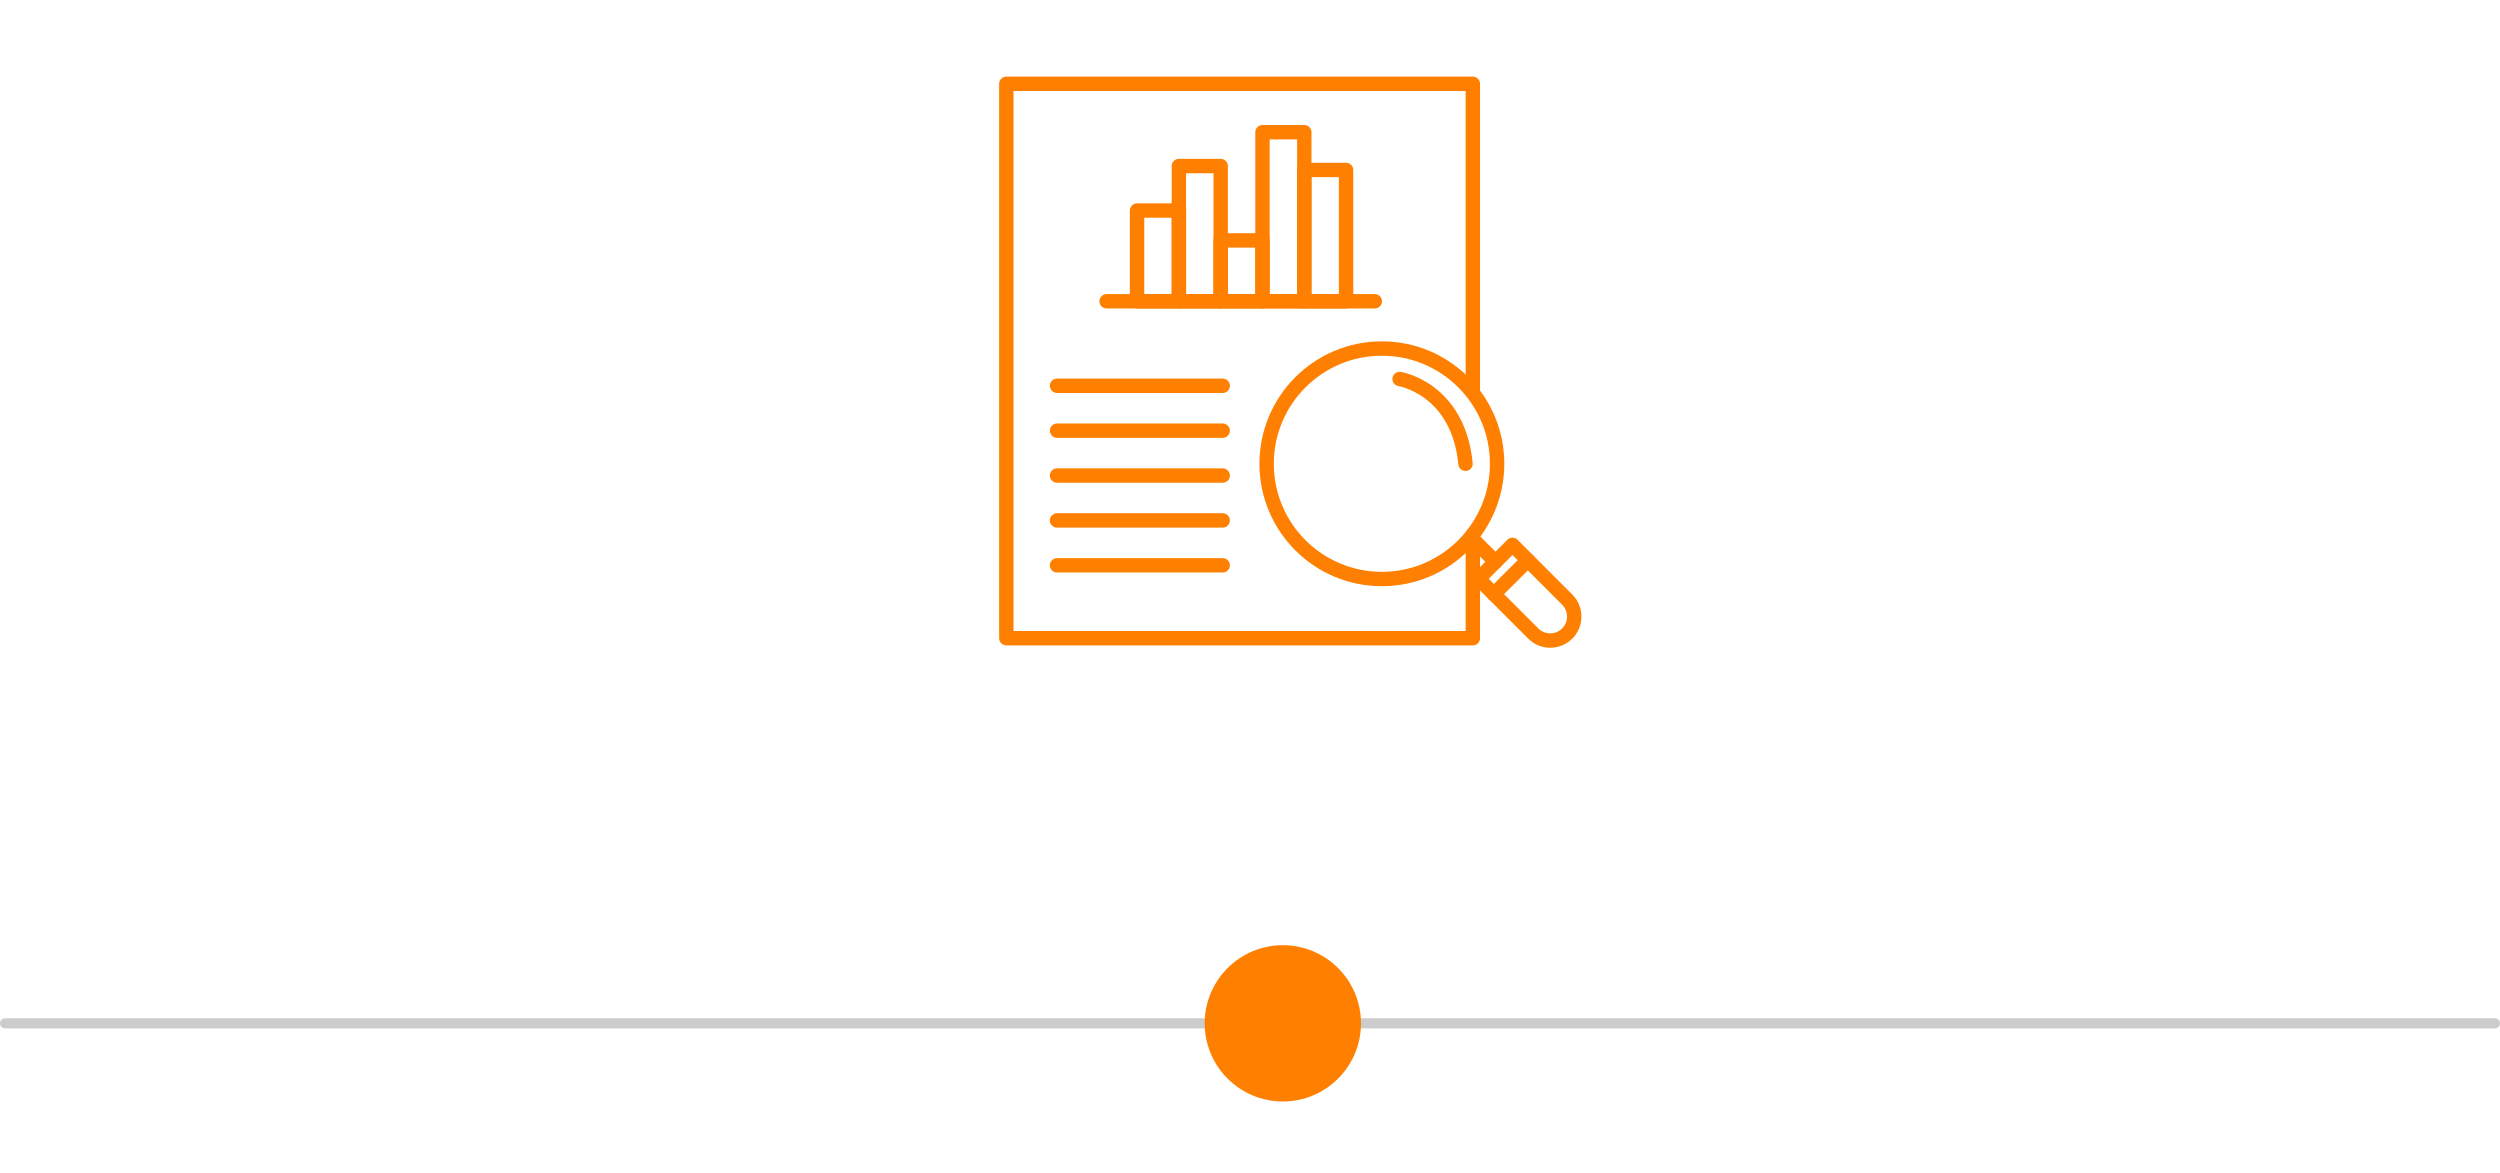<?xml version="1.0" encoding="UTF-8"?><svg id="b" xmlns="http://www.w3.org/2000/svg" width="523.04" height="245.33" viewBox="0 0 523.04 245.33"><g id="c"><circle cx="289.11" cy="97.03" r="24.11" fill="none" stroke="#ff8000" stroke-linecap="round" stroke-linejoin="round" stroke-width="3.01"/><polyline points="308.14 111.82 308.14 133.52 210.54 133.52 210.54 17.53 308.14 17.53 308.14 81.53" fill="none" stroke="#ff8000" stroke-linecap="round" stroke-linejoin="round" stroke-width="3.01"/><path d="M315.36,114.44h10.05v16.2c0,2.77-2.25,5.02-5.02,5.02h0c-2.77,0-5.02-2.25-5.02-5.02v-16.2h0Z" transform="translate(5.41 263.17) rotate(-45)" fill="none" stroke="#ff8000" stroke-linecap="round" stroke-linejoin="round" stroke-width="3.01"/><line x1="308.14" y1="112.81" x2="312.88" y2="117.55" fill="none" stroke="#ff8000" stroke-linecap="round" stroke-linejoin="round" stroke-width="3.01"/><line x1="312.54" y1="124.31" x2="319.64" y2="117.21" fill="none" stroke="#ff8000" stroke-linecap="round" stroke-linejoin="round" stroke-width="3.01"/><line x1="231.52" y1="63.03" x2="287.63" y2="63.03" fill="none" stroke="#ff8000" stroke-linecap="round" stroke-linejoin="round" stroke-width="3.01"/><line x1="221.15" y1="80.71" x2="255.81" y2="80.71" fill="none" stroke="#ff8000" stroke-linecap="round" stroke-linejoin="round" stroke-width="3.01"/><line x1="221.15" y1="90.1" x2="255.81" y2="90.1" fill="none" stroke="#ff8000" stroke-linecap="round" stroke-linejoin="round" stroke-width="3.01"/><line x1="221.15" y1="99.49" x2="255.81" y2="99.49" fill="none" stroke="#ff8000" stroke-linecap="round" stroke-linejoin="round" stroke-width="3.01"/><line x1="221.15" y1="108.88" x2="255.81" y2="108.88" fill="none" stroke="#ff8000" stroke-linecap="round" stroke-linejoin="round" stroke-width="3.01"/><line x1="221.15" y1="118.27" x2="255.81" y2="118.27" fill="none" stroke="#ff8000" stroke-linecap="round" stroke-linejoin="round" stroke-width="3.01"/><path d="M292.82,79.29s12.26,1.96,13.79,17.74" fill="none" stroke="#ff8000" stroke-linecap="round" stroke-linejoin="round" stroke-width="3.01"/><rect x="237.89" y="44.05" width="8.75" height="18.98" fill="none" stroke="#ff8000" stroke-linecap="round" stroke-linejoin="round" stroke-width="3.01"/><rect x="246.64" y="34.74" width="8.75" height="28.29" fill="none" stroke="#ff8000" stroke-linecap="round" stroke-linejoin="round" stroke-width="3.01"/><rect x="255.38" y="50.3" width="8.75" height="12.73" fill="none" stroke="#ff8000" stroke-linecap="round" stroke-linejoin="round" stroke-width="3.01"/><rect x="264.13" y="27.66" width="8.75" height="35.36" fill="none" stroke="#ff8000" stroke-linecap="round" stroke-linejoin="round" stroke-width="3.01"/><rect x="272.87" y="35.56" width="8.75" height="27.47" fill="none" stroke="#ff8000" stroke-linecap="round" stroke-linejoin="round" stroke-width="3.01"/><line x1="521.98" y1="214.1" x2="1.06" y2="214.1" fill="none" stroke="#ccc" stroke-linecap="round" stroke-miterlimit="10" stroke-width="2.12"/><circle cx="268.39" cy="214.1" r="16.35" fill="#ff8000"/><rect x="1.06" width="520.92" height="245.33" fill="none"/></g></svg>